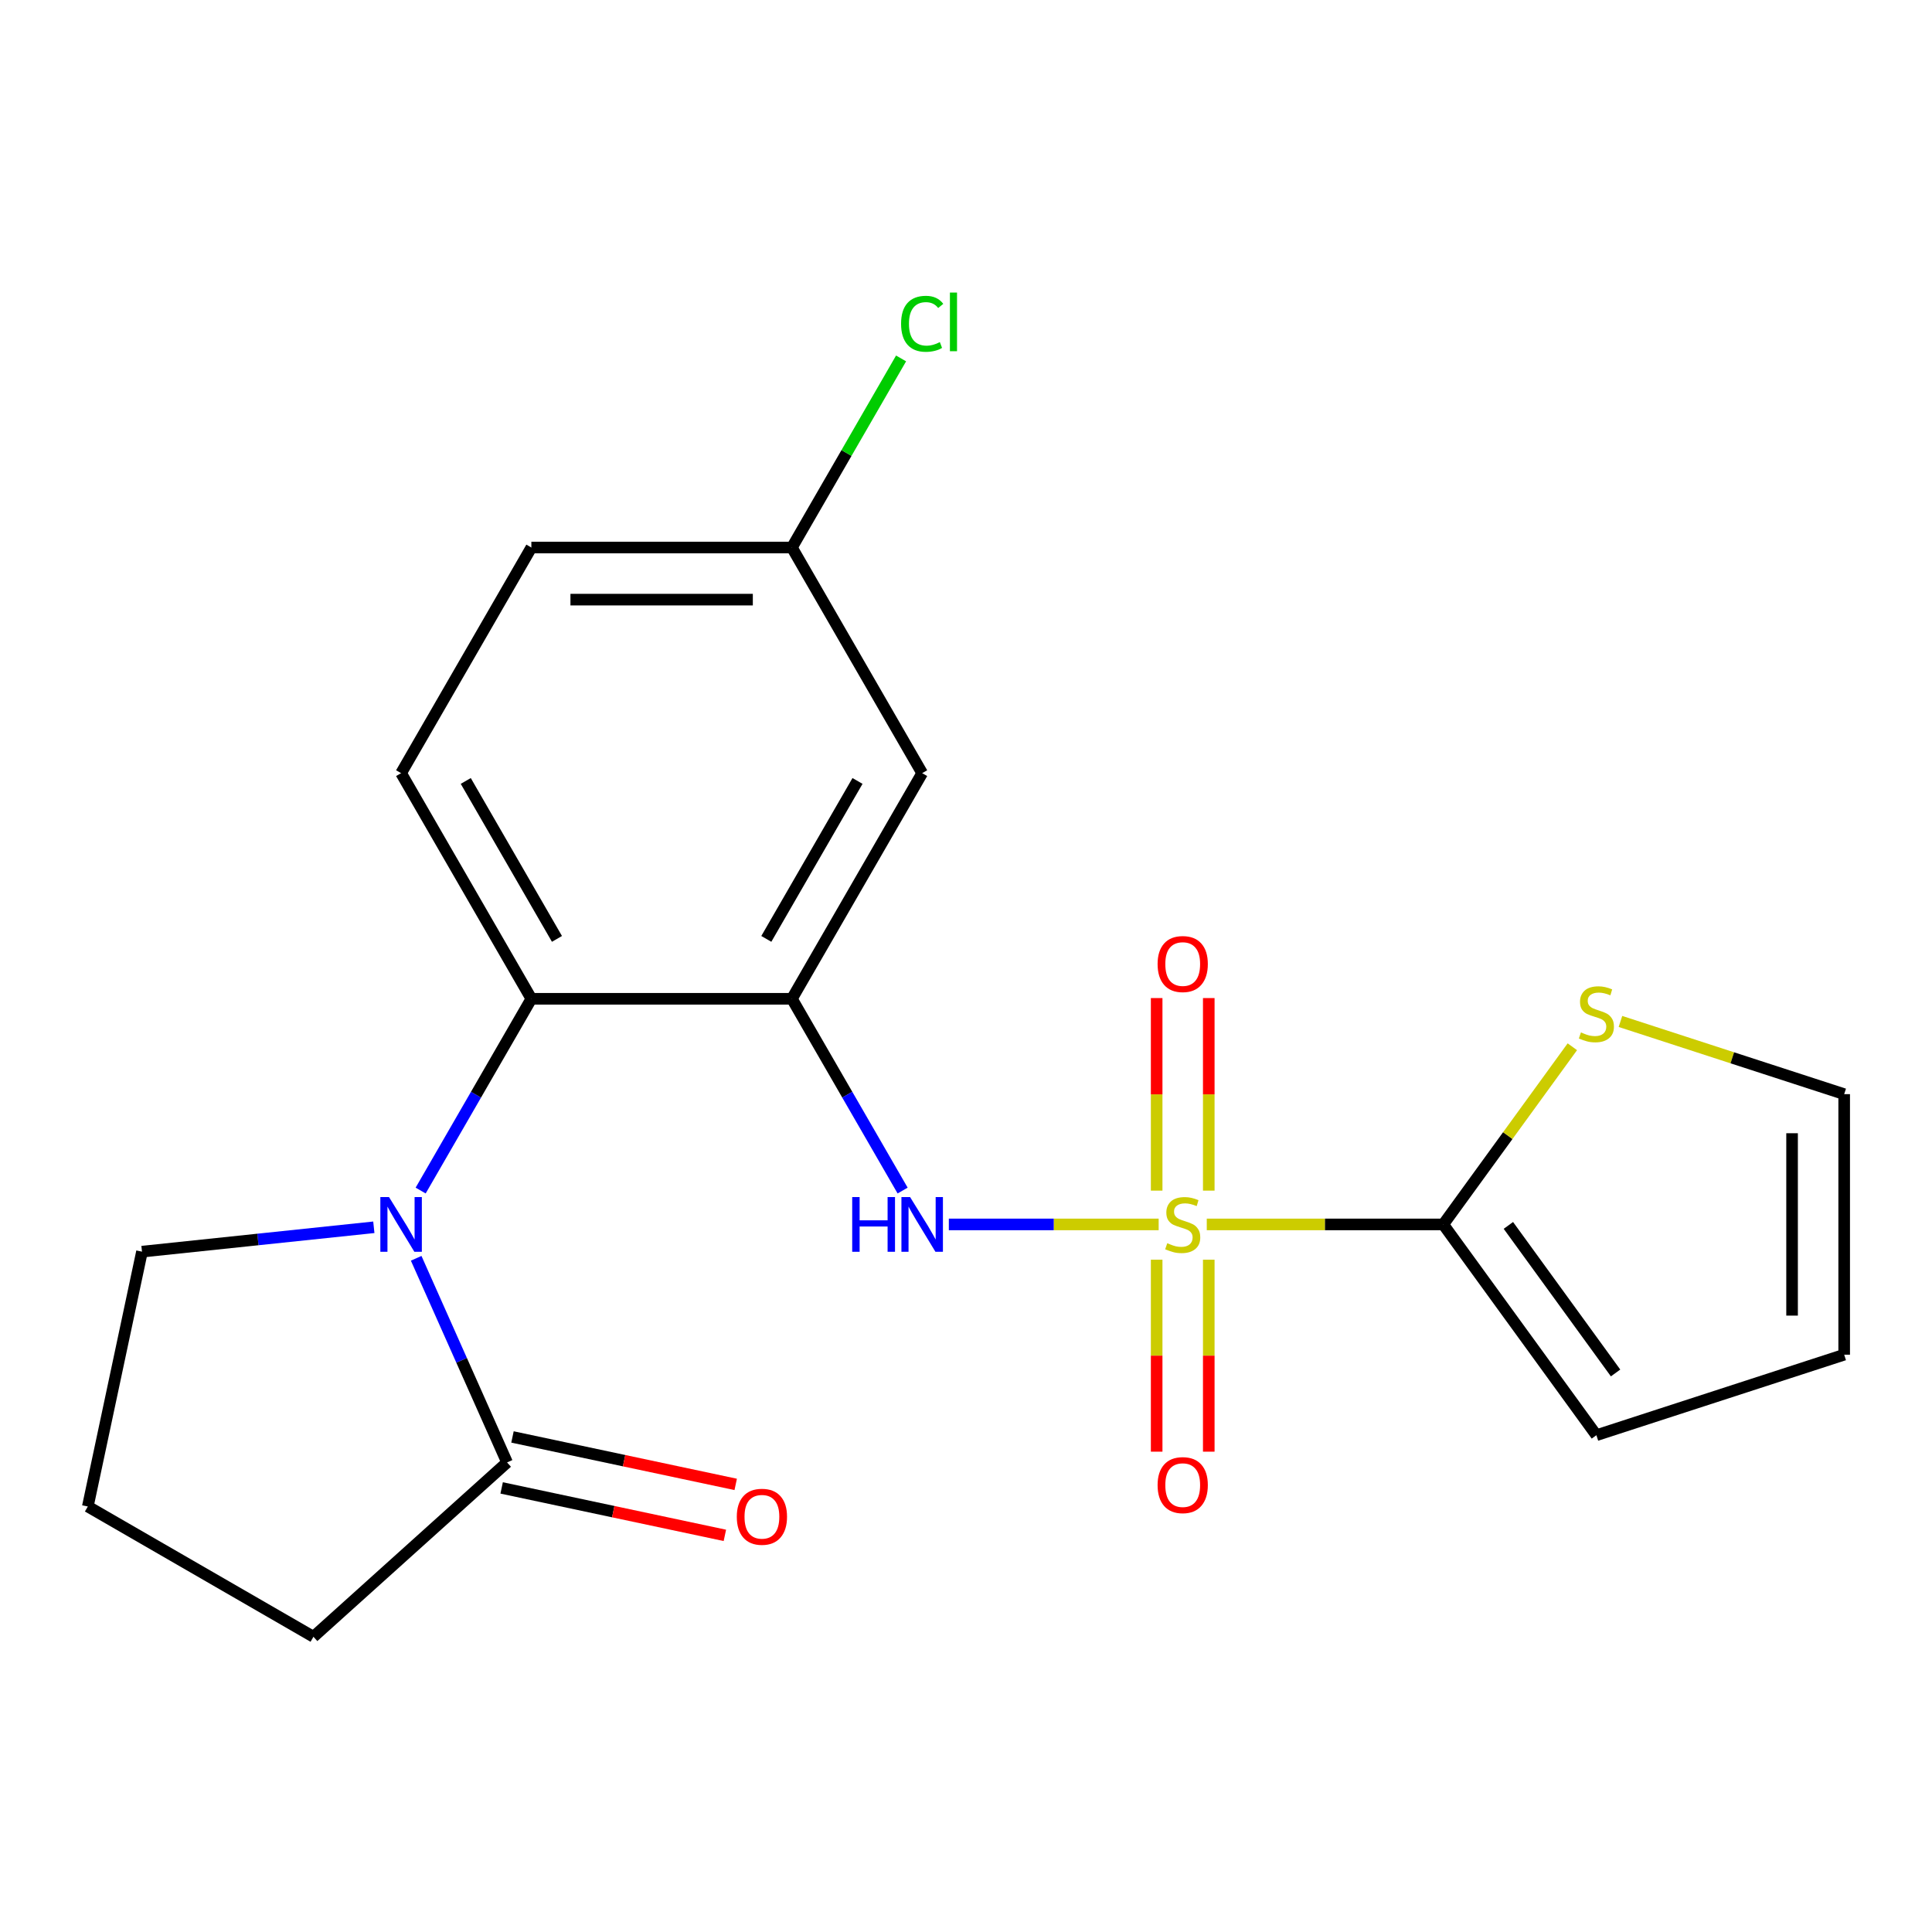 <?xml version='1.0' encoding='iso-8859-1'?>
<svg version='1.1' baseProfile='full'
              xmlns='http://www.w3.org/2000/svg'
                      xmlns:rdkit='http://www.rdkit.org/xml'
                      xmlns:xlink='http://www.w3.org/1999/xlink'
                  xml:space='preserve'
width='1000px' height='1000px' viewBox='0 0 1000 1000'>
<!-- END OF HEADER -->
<rect style='opacity:1.0;fill:#FFFFFF;stroke:none' width='1000' height='1000' x='0' y='0'> </rect>
<path class='bond-2' d='M 624.623,633.759 L 685.824,633.759' style='fill:none;fill-rule:evenodd;stroke:#CCCC00;stroke-width:6px;stroke-linecap:butt;stroke-linejoin:miter;stroke-opacity:1' />
<path class='bond-2' d='M 685.824,633.759 L 747.026,633.759' style='fill:none;fill-rule:evenodd;stroke:#000000;stroke-width:6px;stroke-linecap:butt;stroke-linejoin:miter;stroke-opacity:1' />
<path class='bond-3' d='M 599.72,633.759 L 545.419,633.759' style='fill:none;fill-rule:evenodd;stroke:#CCCC00;stroke-width:6px;stroke-linecap:butt;stroke-linejoin:miter;stroke-opacity:1' />
<path class='bond-3' d='M 545.419,633.759 L 491.117,633.759' style='fill:none;fill-rule:evenodd;stroke:#0000FF;stroke-width:6px;stroke-linecap:butt;stroke-linejoin:miter;stroke-opacity:1' />
<path class='bond-8' d='M 625.657,616.268 L 625.657,566.433' style='fill:none;fill-rule:evenodd;stroke:#CCCC00;stroke-width:6px;stroke-linecap:butt;stroke-linejoin:miter;stroke-opacity:1' />
<path class='bond-8' d='M 625.657,566.433 L 625.657,516.599' style='fill:none;fill-rule:evenodd;stroke:#FF0000;stroke-width:6px;stroke-linecap:butt;stroke-linejoin:miter;stroke-opacity:1' />
<path class='bond-8' d='M 598.686,616.268 L 598.686,566.433' style='fill:none;fill-rule:evenodd;stroke:#CCCC00;stroke-width:6px;stroke-linecap:butt;stroke-linejoin:miter;stroke-opacity:1' />
<path class='bond-8' d='M 598.686,566.433 L 598.686,516.599' style='fill:none;fill-rule:evenodd;stroke:#FF0000;stroke-width:6px;stroke-linecap:butt;stroke-linejoin:miter;stroke-opacity:1' />
<path class='bond-9' d='M 598.686,652.011 L 598.686,701.695' style='fill:none;fill-rule:evenodd;stroke:#CCCC00;stroke-width:6px;stroke-linecap:butt;stroke-linejoin:miter;stroke-opacity:1' />
<path class='bond-9' d='M 598.686,701.695 L 598.686,751.379' style='fill:none;fill-rule:evenodd;stroke:#FF0000;stroke-width:6px;stroke-linecap:butt;stroke-linejoin:miter;stroke-opacity:1' />
<path class='bond-9' d='M 625.657,652.011 L 625.657,701.695' style='fill:none;fill-rule:evenodd;stroke:#CCCC00;stroke-width:6px;stroke-linecap:butt;stroke-linejoin:miter;stroke-opacity:1' />
<path class='bond-9' d='M 625.657,701.695 L 625.657,751.379' style='fill:none;fill-rule:evenodd;stroke:#FF0000;stroke-width:6px;stroke-linecap:butt;stroke-linejoin:miter;stroke-opacity:1' />
<path class='bond-0' d='M 217.73,616.228 L 246.383,566.6' style='fill:none;fill-rule:evenodd;stroke:#0000FF;stroke-width:6px;stroke-linecap:butt;stroke-linejoin:miter;stroke-opacity:1' />
<path class='bond-0' d='M 246.383,566.6 L 275.035,516.972' style='fill:none;fill-rule:evenodd;stroke:#000000;stroke-width:6px;stroke-linecap:butt;stroke-linejoin:miter;stroke-opacity:1' />
<path class='bond-5' d='M 215.414,651.291 L 238.936,704.123' style='fill:none;fill-rule:evenodd;stroke:#0000FF;stroke-width:6px;stroke-linecap:butt;stroke-linejoin:miter;stroke-opacity:1' />
<path class='bond-5' d='M 238.936,704.123 L 262.458,756.955' style='fill:none;fill-rule:evenodd;stroke:#000000;stroke-width:6px;stroke-linecap:butt;stroke-linejoin:miter;stroke-opacity:1' />
<path class='bond-16' d='M 193.497,635.242 L 133.495,641.549' style='fill:none;fill-rule:evenodd;stroke:#0000FF;stroke-width:6px;stroke-linecap:butt;stroke-linejoin:miter;stroke-opacity:1' />
<path class='bond-16' d='M 133.495,641.549 L 73.492,647.855' style='fill:none;fill-rule:evenodd;stroke:#000000;stroke-width:6px;stroke-linecap:butt;stroke-linejoin:miter;stroke-opacity:1' />
<path class='bond-1' d='M 409.89,516.972 L 438.542,566.6' style='fill:none;fill-rule:evenodd;stroke:#000000;stroke-width:6px;stroke-linecap:butt;stroke-linejoin:miter;stroke-opacity:1' />
<path class='bond-1' d='M 438.542,566.6 L 467.195,616.228' style='fill:none;fill-rule:evenodd;stroke:#0000FF;stroke-width:6px;stroke-linecap:butt;stroke-linejoin:miter;stroke-opacity:1' />
<path class='bond-4' d='M 409.89,516.972 L 275.035,516.972' style='fill:none;fill-rule:evenodd;stroke:#000000;stroke-width:6px;stroke-linecap:butt;stroke-linejoin:miter;stroke-opacity:1' />
<path class='bond-7' d='M 409.89,516.972 L 477.317,400.185' style='fill:none;fill-rule:evenodd;stroke:#000000;stroke-width:6px;stroke-linecap:butt;stroke-linejoin:miter;stroke-opacity:1' />
<path class='bond-7' d='M 396.646,485.968 L 443.845,404.217' style='fill:none;fill-rule:evenodd;stroke:#000000;stroke-width:6px;stroke-linecap:butt;stroke-linejoin:miter;stroke-opacity:1' />
<path class='bond-6' d='M 747.026,633.759 L 780.433,587.778' style='fill:none;fill-rule:evenodd;stroke:#000000;stroke-width:6px;stroke-linecap:butt;stroke-linejoin:miter;stroke-opacity:1' />
<path class='bond-6' d='M 780.433,587.778 L 813.84,541.798' style='fill:none;fill-rule:evenodd;stroke:#CCCC00;stroke-width:6px;stroke-linecap:butt;stroke-linejoin:miter;stroke-opacity:1' />
<path class='bond-11' d='M 747.026,633.759 L 826.291,742.859' style='fill:none;fill-rule:evenodd;stroke:#000000;stroke-width:6px;stroke-linecap:butt;stroke-linejoin:miter;stroke-opacity:1' />
<path class='bond-11' d='M 780.736,634.271 L 836.221,710.641' style='fill:none;fill-rule:evenodd;stroke:#000000;stroke-width:6px;stroke-linecap:butt;stroke-linejoin:miter;stroke-opacity:1' />
<path class='bond-10' d='M 275.035,516.972 L 207.608,400.185' style='fill:none;fill-rule:evenodd;stroke:#000000;stroke-width:6px;stroke-linecap:butt;stroke-linejoin:miter;stroke-opacity:1' />
<path class='bond-10' d='M 288.279,485.968 L 241.08,404.217' style='fill:none;fill-rule:evenodd;stroke:#000000;stroke-width:6px;stroke-linecap:butt;stroke-linejoin:miter;stroke-opacity:1' />
<path class='bond-12' d='M 259.655,770.146 L 317.423,782.425' style='fill:none;fill-rule:evenodd;stroke:#000000;stroke-width:6px;stroke-linecap:butt;stroke-linejoin:miter;stroke-opacity:1' />
<path class='bond-12' d='M 317.423,782.425 L 375.191,794.704' style='fill:none;fill-rule:evenodd;stroke:#FF0000;stroke-width:6px;stroke-linecap:butt;stroke-linejoin:miter;stroke-opacity:1' />
<path class='bond-12' d='M 265.262,743.764 L 323.03,756.043' style='fill:none;fill-rule:evenodd;stroke:#000000;stroke-width:6px;stroke-linecap:butt;stroke-linejoin:miter;stroke-opacity:1' />
<path class='bond-12' d='M 323.03,756.043 L 380.798,768.322' style='fill:none;fill-rule:evenodd;stroke:#FF0000;stroke-width:6px;stroke-linecap:butt;stroke-linejoin:miter;stroke-opacity:1' />
<path class='bond-19' d='M 262.458,756.955 L 162.242,847.19' style='fill:none;fill-rule:evenodd;stroke:#000000;stroke-width:6px;stroke-linecap:butt;stroke-linejoin:miter;stroke-opacity:1' />
<path class='bond-13' d='M 838.743,528.705 L 896.644,547.519' style='fill:none;fill-rule:evenodd;stroke:#CCCC00;stroke-width:6px;stroke-linecap:butt;stroke-linejoin:miter;stroke-opacity:1' />
<path class='bond-13' d='M 896.644,547.519 L 954.545,566.332' style='fill:none;fill-rule:evenodd;stroke:#000000;stroke-width:6px;stroke-linecap:butt;stroke-linejoin:miter;stroke-opacity:1' />
<path class='bond-15' d='M 477.317,400.185 L 409.89,283.397' style='fill:none;fill-rule:evenodd;stroke:#000000;stroke-width:6px;stroke-linecap:butt;stroke-linejoin:miter;stroke-opacity:1' />
<path class='bond-22' d='M 207.608,400.185 L 275.035,283.397' style='fill:none;fill-rule:evenodd;stroke:#000000;stroke-width:6px;stroke-linecap:butt;stroke-linejoin:miter;stroke-opacity:1' />
<path class='bond-14' d='M 826.291,742.859 L 954.545,701.187' style='fill:none;fill-rule:evenodd;stroke:#000000;stroke-width:6px;stroke-linecap:butt;stroke-linejoin:miter;stroke-opacity:1' />
<path class='bond-21' d='M 954.545,566.332 L 954.545,701.187' style='fill:none;fill-rule:evenodd;stroke:#000000;stroke-width:6px;stroke-linecap:butt;stroke-linejoin:miter;stroke-opacity:1' />
<path class='bond-21' d='M 927.575,586.56 L 927.575,680.958' style='fill:none;fill-rule:evenodd;stroke:#000000;stroke-width:6px;stroke-linecap:butt;stroke-linejoin:miter;stroke-opacity:1' />
<path class='bond-17' d='M 409.89,283.397 L 275.035,283.397' style='fill:none;fill-rule:evenodd;stroke:#000000;stroke-width:6px;stroke-linecap:butt;stroke-linejoin:miter;stroke-opacity:1' />
<path class='bond-17' d='M 389.662,310.368 L 295.263,310.368' style='fill:none;fill-rule:evenodd;stroke:#000000;stroke-width:6px;stroke-linecap:butt;stroke-linejoin:miter;stroke-opacity:1' />
<path class='bond-18' d='M 409.89,283.397 L 438.144,234.459' style='fill:none;fill-rule:evenodd;stroke:#000000;stroke-width:6px;stroke-linecap:butt;stroke-linejoin:miter;stroke-opacity:1' />
<path class='bond-18' d='M 438.144,234.459 L 466.398,185.521' style='fill:none;fill-rule:evenodd;stroke:#00CC00;stroke-width:6px;stroke-linecap:butt;stroke-linejoin:miter;stroke-opacity:1' />
<path class='bond-20' d='M 73.492,647.855 L 45.455,779.763' style='fill:none;fill-rule:evenodd;stroke:#000000;stroke-width:6px;stroke-linecap:butt;stroke-linejoin:miter;stroke-opacity:1' />
<path class='bond-23' d='M 162.242,847.19 L 45.455,779.763' style='fill:none;fill-rule:evenodd;stroke:#000000;stroke-width:6px;stroke-linecap:butt;stroke-linejoin:miter;stroke-opacity:1' />
<path  class='atom-0' d='M 604.171 643.479
Q 604.491 643.599, 605.811 644.159
Q 607.131 644.719, 608.571 645.079
Q 610.051 645.399, 611.491 645.399
Q 614.171 645.399, 615.731 644.119
Q 617.291 642.799, 617.291 640.519
Q 617.291 638.959, 616.491 637.999
Q 615.731 637.039, 614.531 636.519
Q 613.331 635.999, 611.331 635.399
Q 608.811 634.639, 607.291 633.919
Q 605.811 633.199, 604.731 631.679
Q 603.691 630.159, 603.691 627.599
Q 603.691 624.039, 606.091 621.839
Q 608.531 619.639, 613.331 619.639
Q 616.611 619.639, 620.331 621.199
L 619.411 624.279
Q 616.011 622.879, 613.451 622.879
Q 610.691 622.879, 609.171 624.039
Q 607.651 625.159, 607.691 627.119
Q 607.691 628.639, 608.451 629.559
Q 609.251 630.479, 610.371 630.999
Q 611.531 631.519, 613.451 632.119
Q 616.011 632.919, 617.531 633.719
Q 619.051 634.519, 620.131 636.159
Q 621.251 637.759, 621.251 640.519
Q 621.251 644.439, 618.611 646.559
Q 616.011 648.639, 611.651 648.639
Q 609.131 648.639, 607.211 648.079
Q 605.331 647.559, 603.091 646.639
L 604.171 643.479
' fill='#CCCC00'/>
<path  class='atom-1' d='M 201.348 619.599
L 210.628 634.599
Q 211.548 636.079, 213.028 638.759
Q 214.508 641.439, 214.588 641.599
L 214.588 619.599
L 218.348 619.599
L 218.348 647.919
L 214.468 647.919
L 204.508 631.519
Q 203.348 629.599, 202.108 627.399
Q 200.908 625.199, 200.548 624.519
L 200.548 647.919
L 196.868 647.919
L 196.868 619.599
L 201.348 619.599
' fill='#0000FF'/>
<path  class='atom-4' d='M 441.097 619.599
L 444.937 619.599
L 444.937 631.639
L 459.417 631.639
L 459.417 619.599
L 463.257 619.599
L 463.257 647.919
L 459.417 647.919
L 459.417 634.839
L 444.937 634.839
L 444.937 647.919
L 441.097 647.919
L 441.097 619.599
' fill='#0000FF'/>
<path  class='atom-4' d='M 471.057 619.599
L 480.337 634.599
Q 481.257 636.079, 482.737 638.759
Q 484.217 641.439, 484.297 641.599
L 484.297 619.599
L 488.057 619.599
L 488.057 647.919
L 484.177 647.919
L 474.217 631.519
Q 473.057 629.599, 471.817 627.399
Q 470.617 625.199, 470.257 624.519
L 470.257 647.919
L 466.577 647.919
L 466.577 619.599
L 471.057 619.599
' fill='#0000FF'/>
<path  class='atom-7' d='M 818.291 534.38
Q 818.611 534.5, 819.931 535.06
Q 821.251 535.62, 822.691 535.98
Q 824.171 536.3, 825.611 536.3
Q 828.291 536.3, 829.851 535.02
Q 831.411 533.7, 831.411 531.42
Q 831.411 529.86, 830.611 528.9
Q 829.851 527.94, 828.651 527.42
Q 827.451 526.9, 825.451 526.3
Q 822.931 525.54, 821.411 524.82
Q 819.931 524.1, 818.851 522.58
Q 817.811 521.06, 817.811 518.5
Q 817.811 514.94, 820.211 512.74
Q 822.651 510.54, 827.451 510.54
Q 830.731 510.54, 834.451 512.1
L 833.531 515.18
Q 830.131 513.78, 827.571 513.78
Q 824.811 513.78, 823.291 514.94
Q 821.771 516.06, 821.811 518.02
Q 821.811 519.54, 822.571 520.46
Q 823.371 521.38, 824.491 521.9
Q 825.651 522.42, 827.571 523.02
Q 830.131 523.82, 831.651 524.62
Q 833.171 525.42, 834.251 527.06
Q 835.371 528.66, 835.371 531.42
Q 835.371 535.34, 832.731 537.46
Q 830.131 539.54, 825.771 539.54
Q 823.251 539.54, 821.331 538.98
Q 819.451 538.46, 817.211 537.54
L 818.291 534.38
' fill='#CCCC00'/>
<path  class='atom-9' d='M 599.171 498.985
Q 599.171 492.185, 602.531 488.385
Q 605.891 484.585, 612.171 484.585
Q 618.451 484.585, 621.811 488.385
Q 625.171 492.185, 625.171 498.985
Q 625.171 505.865, 621.771 509.785
Q 618.371 513.665, 612.171 513.665
Q 605.931 513.665, 602.531 509.785
Q 599.171 505.905, 599.171 498.985
M 612.171 510.465
Q 616.491 510.465, 618.811 507.585
Q 621.171 504.665, 621.171 498.985
Q 621.171 493.425, 618.811 490.625
Q 616.491 487.785, 612.171 487.785
Q 607.851 487.785, 605.491 490.585
Q 603.171 493.385, 603.171 498.985
Q 603.171 504.705, 605.491 507.585
Q 607.851 510.465, 612.171 510.465
' fill='#FF0000'/>
<path  class='atom-10' d='M 599.171 768.694
Q 599.171 761.894, 602.531 758.094
Q 605.891 754.294, 612.171 754.294
Q 618.451 754.294, 621.811 758.094
Q 625.171 761.894, 625.171 768.694
Q 625.171 775.574, 621.771 779.494
Q 618.371 783.374, 612.171 783.374
Q 605.931 783.374, 602.531 779.494
Q 599.171 775.614, 599.171 768.694
M 612.171 780.174
Q 616.491 780.174, 618.811 777.294
Q 621.171 774.374, 621.171 768.694
Q 621.171 763.134, 618.811 760.334
Q 616.491 757.494, 612.171 757.494
Q 607.851 757.494, 605.491 760.294
Q 603.171 763.094, 603.171 768.694
Q 603.171 774.414, 605.491 777.294
Q 607.851 780.174, 612.171 780.174
' fill='#FF0000'/>
<path  class='atom-13' d='M 381.366 785.073
Q 381.366 778.273, 384.726 774.473
Q 388.086 770.673, 394.366 770.673
Q 400.646 770.673, 404.006 774.473
Q 407.366 778.273, 407.366 785.073
Q 407.366 791.953, 403.966 795.873
Q 400.566 799.753, 394.366 799.753
Q 388.126 799.753, 384.726 795.873
Q 381.366 791.993, 381.366 785.073
M 394.366 796.553
Q 398.686 796.553, 401.006 793.673
Q 403.366 790.753, 403.366 785.073
Q 403.366 779.513, 401.006 776.713
Q 398.686 773.873, 394.366 773.873
Q 390.046 773.873, 387.686 776.673
Q 385.366 779.473, 385.366 785.073
Q 385.366 790.793, 387.686 793.673
Q 390.046 796.553, 394.366 796.553
' fill='#FF0000'/>
<path  class='atom-19' d='M 466.397 167.59
Q 466.397 160.55, 469.677 156.87
Q 472.997 153.15, 479.277 153.15
Q 485.117 153.15, 488.237 157.27
L 485.597 159.43
Q 483.317 156.43, 479.277 156.43
Q 474.997 156.43, 472.717 159.31
Q 470.477 162.15, 470.477 167.59
Q 470.477 173.19, 472.797 176.07
Q 475.157 178.95, 479.717 178.95
Q 482.837 178.95, 486.477 177.07
L 487.597 180.07
Q 486.117 181.03, 483.877 181.59
Q 481.637 182.15, 479.157 182.15
Q 472.997 182.15, 469.677 178.39
Q 466.397 174.63, 466.397 167.59
' fill='#00CC00'/>
<path  class='atom-19' d='M 491.677 151.43
L 495.357 151.43
L 495.357 181.79
L 491.677 181.79
L 491.677 151.43
' fill='#00CC00'/>
</svg>
